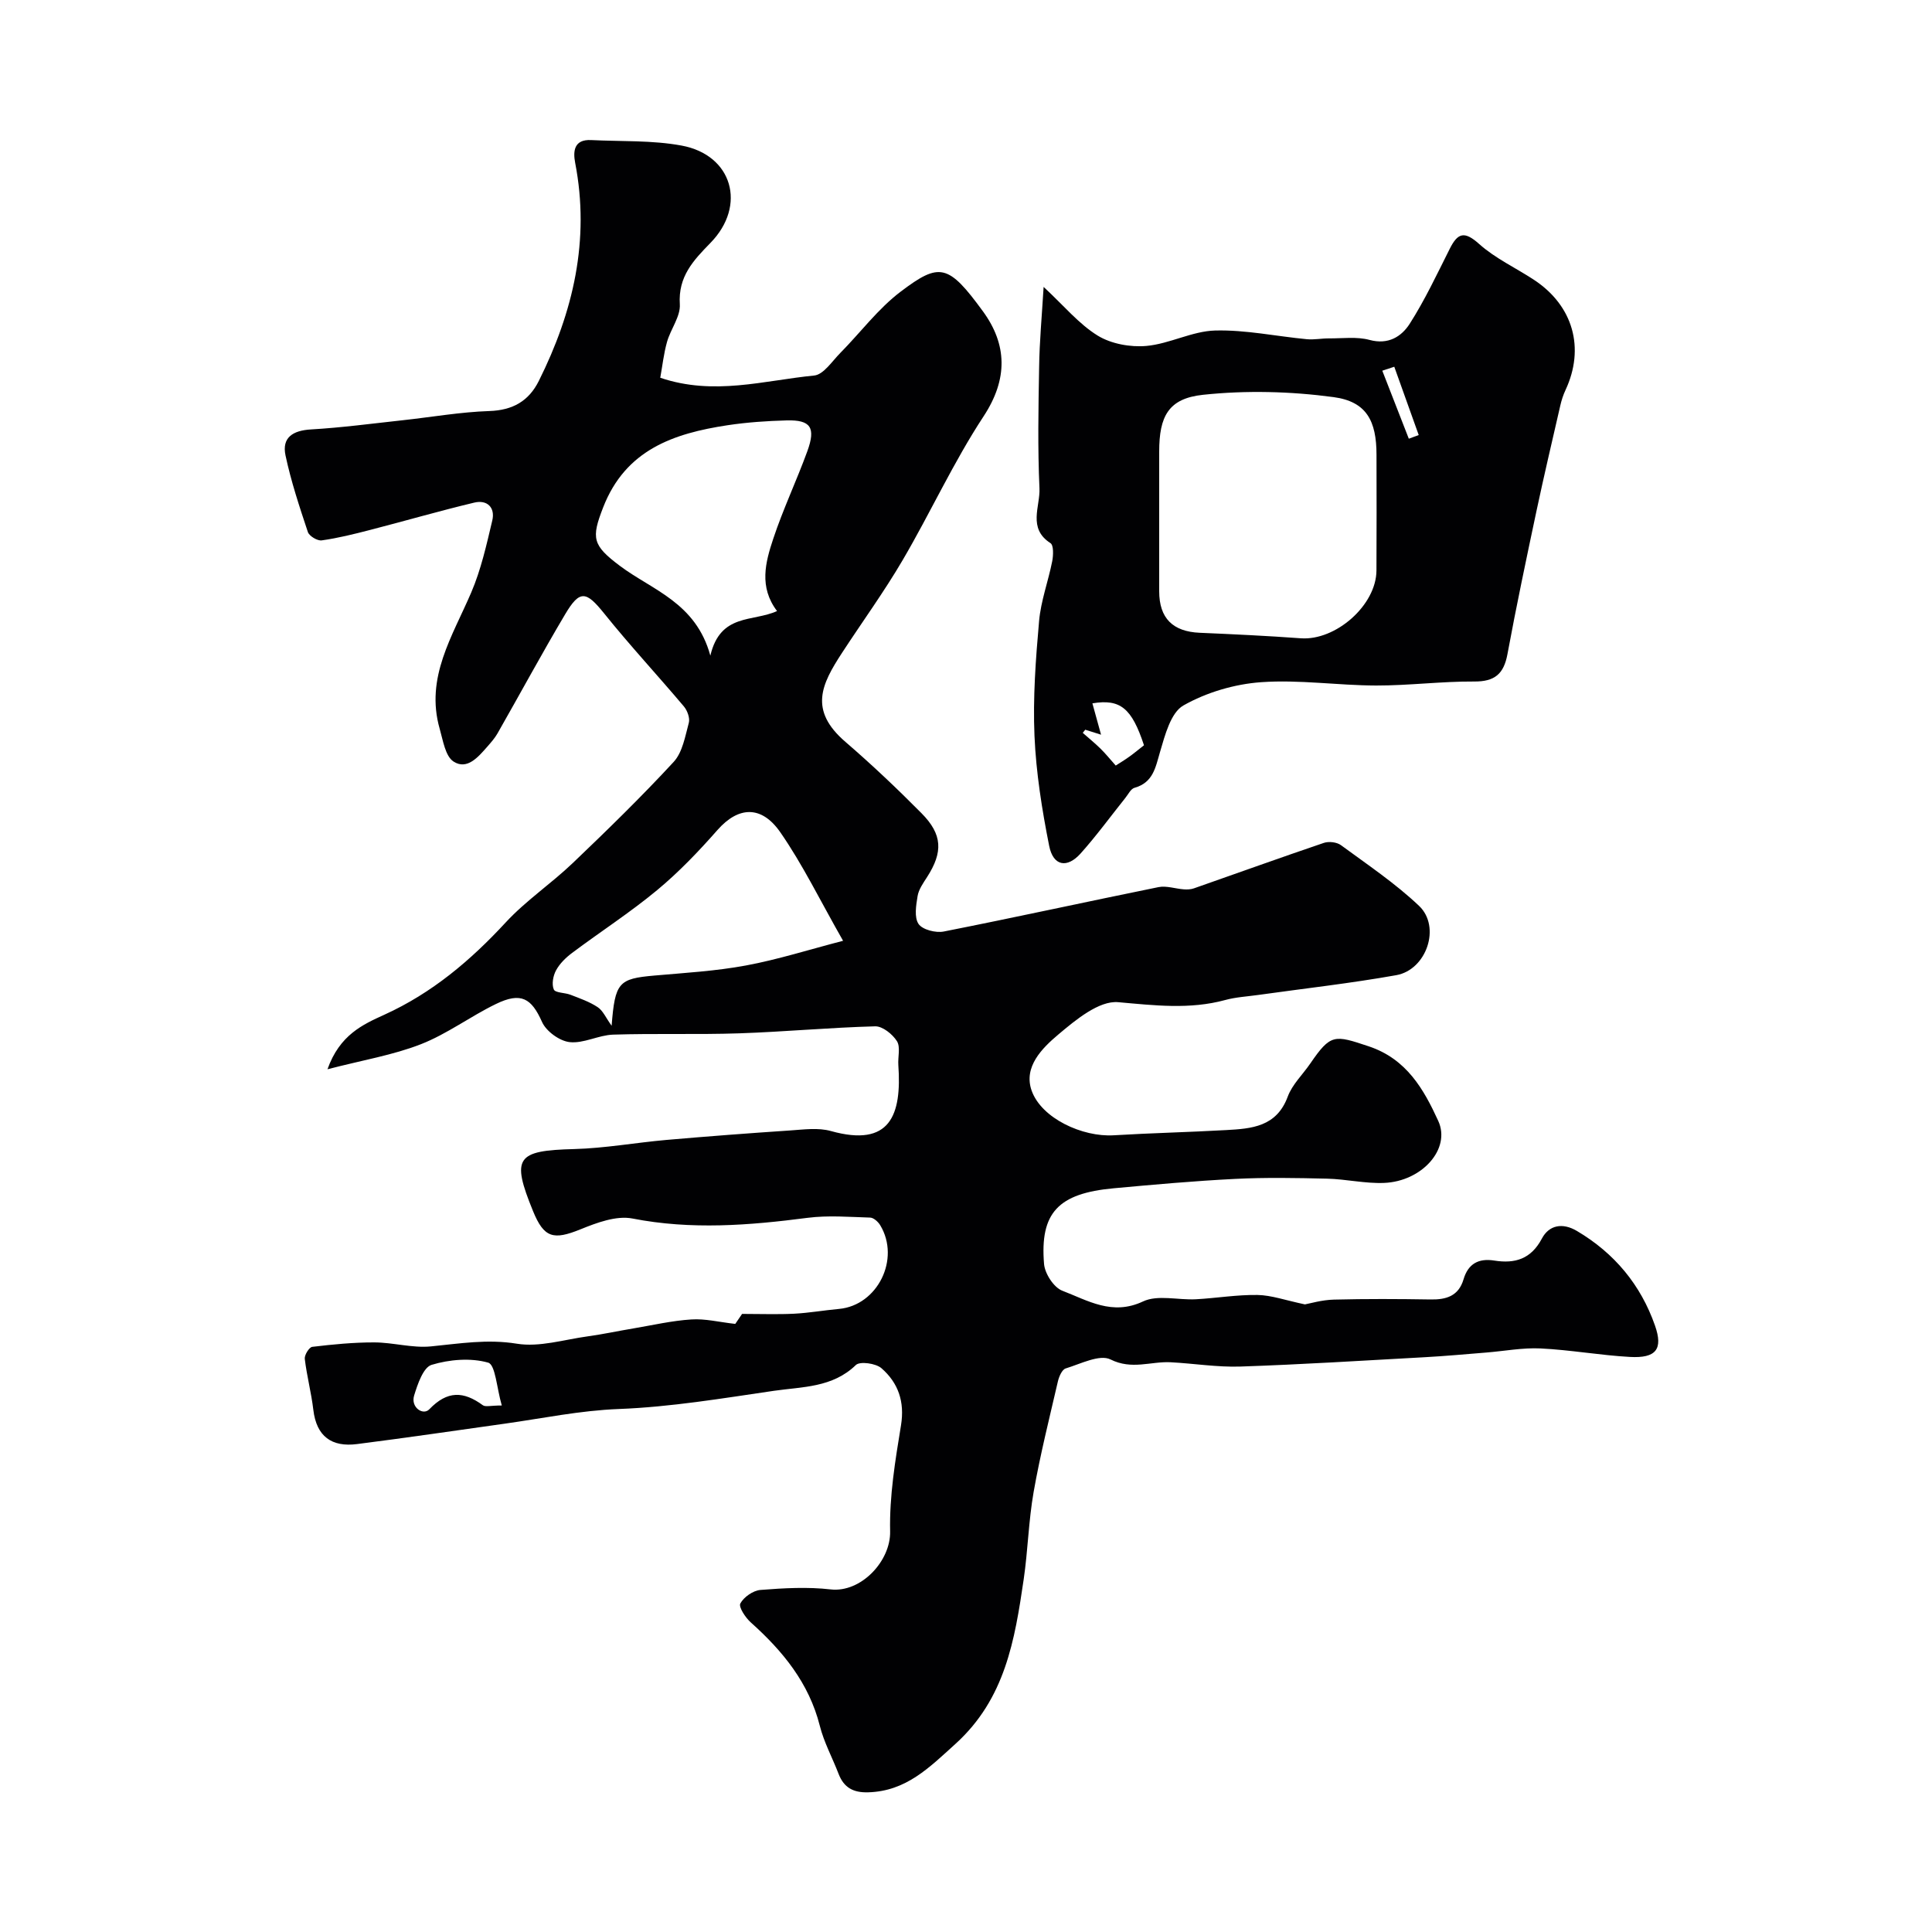 <svg enable-background="new 0 0 400 400" viewBox="0 0 400 400" xmlns="http://www.w3.org/2000/svg"><g fill="#010103"><path d="m152.23 274.1c.34-.5 1.06-1.55 1.41-2.07 3.91 0 7.34.13 10.77-.04 3.1-.16 6.19-.71 9.29-.99 7.99-.73 12.76-10.33 8.54-17.33-.43-.71-1.35-1.55-2.07-1.58-4.33-.13-8.72-.5-12.98.05-12.1 1.57-24.08 2.52-36.25.14-3.34-.65-7.39.87-10.76 2.24-5.6 2.27-7.55 1.79-9.82-3.77-4.55-11.13-3.45-12.54 8.52-12.85 6.38-.17 12.72-1.33 19.09-1.89 8.53-.74 17.06-1.39 25.6-1.96 2.82-.19 5.83-.62 8.46.12 12.28 3.42 14.69-3.28 13.96-13.67-.12-1.67.48-3.72-.29-4.94-.92-1.45-2.98-3.11-4.51-3.07-9.38.25-18.75 1.13-28.13 1.45-8.7.29-17.42-.01-26.13.27-3.02.1-6.09 1.87-8.99 1.55-2.09-.23-4.86-2.24-5.72-4.18-2.18-4.89-4.32-6.26-9.57-3.7-5.27 2.56-10.08 6.19-15.5 8.31-5.78 2.26-12.04 3.29-19.35 5.19 2.53-7.13 7.33-9.27 11.77-11.29 9.88-4.49 17.84-11.22 25.13-19.11 4.17-4.51 9.41-8.02 13.88-12.29 7.13-6.81 14.2-13.7 20.89-20.94 1.84-1.99 2.38-5.29 3.14-8.09.27-.98-.3-2.54-1.01-3.39-5.46-6.47-11.23-12.68-16.53-19.28-3.71-4.61-5.02-4.93-8.05.17-4.83 8.13-9.33 16.47-14.02 24.69-.56.98-1.34 1.86-2.09 2.72-1.89 2.14-4.19 4.92-7.01 3.1-1.71-1.11-2.18-4.39-2.87-6.79-3.03-10.6 2.66-19.16 6.54-28.23 2.02-4.72 3.16-9.85 4.35-14.88.64-2.7-1.06-4.35-3.73-3.71-7.24 1.73-14.4 3.81-21.61 5.67-3.29.85-6.61 1.68-9.97 2.15-.89.13-2.59-.89-2.87-1.73-1.74-5.23-3.49-10.49-4.63-15.87-.78-3.7 1.52-5.15 5.26-5.37 6.37-.37 12.71-1.22 19.06-1.91 5.97-.65 11.91-1.7 17.89-1.9 4.84-.16 8.16-2.07 10.23-6.22 7.13-14.28 10.63-29.17 7.53-45.18-.47-2.43-.22-4.88 3.31-4.7 6.25.31 12.62.01 18.73 1.14 10.52 1.94 13.52 12.41 5.99 20.13-3.55 3.64-6.73 6.97-6.36 12.73.16 2.52-1.9 5.13-2.65 7.79-.69 2.45-.96 5.01-1.4 7.42 11.11 3.77 21.5.55 31.86-.46 1.94-.19 3.7-2.94 5.4-4.66 4.19-4.24 7.84-9.18 12.54-12.73 8.03-6.07 9.83-5.74 17.03 4.13 4.97 6.82 5.2 13.96.12 21.69-6.24 9.49-11 19.95-16.76 29.78-3.86 6.59-8.38 12.8-12.56 19.21-4.24 6.5-6.93 11.85.71 18.43 5.44 4.69 10.67 9.64 15.73 14.75 4.39 4.42 4.49 8.07 1.17 13.24-.79 1.23-1.73 2.54-1.96 3.92-.32 1.93-.73 4.43.2 5.79.81 1.19 3.57 1.89 5.22 1.56 14.84-2.93 29.62-6.18 44.45-9.19 1.65-.33 3.49.33 5.25.46.7.05 1.46.02 2.1-.21 8.97-3.14 17.9-6.36 26.89-9.41 1.04-.35 2.69-.16 3.55.48 5.5 4.04 11.24 7.89 16.17 12.57 4.56 4.34 1.55 13.22-4.73 14.34-9.48 1.69-19.07 2.76-28.62 4.1-2.27.32-4.59.44-6.78 1.04-7.4 2.01-14.66 1.11-22.18.45-3.95-.35-8.78 3.65-12.37 6.68-3.35 2.82-7.3 6.72-5.53 11.66 2.06 5.74 10.54 9.61 16.97 9.22 7.76-.47 15.53-.64 23.29-1.08 5.27-.29 10.44-.67 12.75-6.92.93-2.52 3.1-4.57 4.67-6.86 4.24-6.19 4.99-5.93 12.1-3.56 7.86 2.62 11.4 8.91 14.39 15.43 2.67 5.81-3.37 12.53-11.2 12.85-3.91.16-7.85-.78-11.79-.88-6.36-.15-12.74-.27-19.09.05-8.38.42-16.74 1.17-25.1 1.94-11.48 1.05-15.31 5.05-14.43 15.68.17 2 2.02 4.86 3.78 5.53 5.26 2.01 10.32 5.23 16.71 2.22 3.03-1.43 7.25-.26 10.92-.45 4.27-.23 8.53-.96 12.79-.89 2.87.05 5.73 1.09 9.81 1.95 1.06-.19 3.52-.93 6-.99 6.66-.17 13.33-.14 19.99-.03 3.27.06 5.82-.7 6.85-4.17.95-3.21 3.09-4.41 6.39-3.88 4.25.67 7.58-.3 9.83-4.56 1.48-2.79 4.26-3.35 7.26-1.57 7.76 4.59 13.21 11.15 16.16 19.59 1.72 4.91.2 6.78-5.17 6.49-6.19-.34-12.33-1.46-18.52-1.76-3.73-.18-7.5.55-11.25.85-4.27.34-8.53.74-12.8.97-12.7.7-25.39 1.5-38.1 1.93-4.8.16-9.63-.64-14.45-.89-4.1-.21-8.02 1.63-12.44-.58-2.25-1.12-6.2.92-9.28 1.86-.76.23-1.39 1.7-1.62 2.71-1.76 7.61-3.67 15.2-5.02 22.88-1.05 5.97-1.18 12.1-2.06 18.11-1.84 12.48-3.8 24.68-14.12 34.03-5.46 4.94-10.22 9.8-18.07 10.03-3.1.09-5.03-.97-6.13-3.82-1.28-3.33-3.03-6.53-3.89-9.96-2.25-8.88-7.67-15.47-14.28-21.39-1.11-.99-2.57-3.2-2.17-3.93.72-1.34 2.65-2.68 4.17-2.8 4.82-.38 9.74-.66 14.52-.11 6.29.72 12.46-5.87 12.32-12.02-.16-7.3 1.06-14.68 2.25-21.94.8-4.91-.57-8.81-4.05-11.84-1.16-1.01-4.45-1.47-5.29-.66-4.85 4.71-11.1 4.49-16.95 5.34-10.68 1.56-21.4 3.36-32.15 3.77-8.02.31-15.72 1.93-23.56 3.03-10.2 1.43-20.4 2.93-30.62 4.23-5.24.67-8.4-1.57-9.05-7.1-.42-3.54-1.35-7.01-1.77-10.55-.09-.79.91-2.4 1.54-2.48 4.26-.51 8.56-.93 12.85-.92 3.91.01 7.86 1.2 11.7.83 5.95-.58 11.67-1.56 17.82-.56 4.68.76 9.76-.85 14.65-1.52 3.2-.44 6.37-1.13 9.56-1.66 3.96-.67 7.91-1.59 11.9-1.84 2.84-.2 5.72.54 9.11.92zm8.65-147.59c-3.78-4.97-2.41-10.1-.79-14.96 2.04-6.15 4.84-12.04 7.06-18.13 1.79-4.91.69-6.51-4.27-6.38-4.09.11-8.21.39-12.25 1-11.15 1.69-21.1 5.06-25.75 17-2.49 6.39-2.24 7.84 3.48 12.13 6.71 5.03 15.7 7.58 18.71 18.57 2.08-8.83 8.78-6.93 13.81-9.23zm-34.25 85.86c.7-8.99 1.46-9.74 8.83-10.39 6.35-.56 12.75-.93 18.99-2.09 6.58-1.22 13.01-3.27 20.1-5.11-4.78-8.38-8.37-15.81-13.02-22.5-3.83-5.5-8.59-5.43-13-.42-3.88 4.41-7.99 8.71-12.5 12.45-5.6 4.64-11.75 8.61-17.58 12.98-1.3.97-2.56 2.2-3.32 3.6-.62 1.13-.94 2.89-.47 3.97.31.72 2.28.64 3.44 1.09 1.93.75 3.94 1.44 5.64 2.57 1.1.72 1.69 2.19 2.89 3.85zm-22.74 78.62c-1.06-3.63-1.31-8.44-2.82-8.87-3.62-1.03-8.03-.66-11.72.46-1.72.53-2.89 4-3.61 6.35-.75 2.46 1.86 4.19 3.14 2.85 3.75-3.91 7.1-3.76 11.09-.84.54.39 1.61.05 3.92.05z"/><path d="m216.07 59.4c4.23 3.93 7.3 7.68 11.19 10.08 2.8 1.72 6.78 2.44 10.11 2.14 4.8-.44 9.45-3.06 14.2-3.19 6.31-.17 12.66 1.2 19 1.8 1.51.14 3.05-.18 4.58-.17 2.82.02 5.77-.4 8.41.32 3.89 1.05 6.61-.71 8.3-3.34 3.15-4.93 5.66-10.29 8.3-15.54 1.67-3.33 3.05-3.7 6.09-.98 3.32 2.98 7.57 4.93 11.35 7.42 8.11 5.34 10.58 14.13 6.52 22.82-.48 1.02-.83 2.12-1.08 3.22-1.67 7.27-3.38 14.53-4.93 21.82-2.09 9.86-4.18 19.73-6.01 29.64-.76 4.1-2.64 5.69-6.89 5.66-6.76-.04-13.53.84-20.29.83-7.94-.02-15.93-1.25-23.81-.69-5.51.39-11.33 2.11-16.1 4.82-2.62 1.49-3.82 6.16-4.84 9.63-.95 3.25-1.43 6.33-5.29 7.42-.77.22-1.29 1.35-1.89 2.09-3.07 3.84-5.97 7.82-9.24 11.48-2.83 3.17-5.7 2.63-6.53-1.55-1.49-7.5-2.71-15.14-3.04-22.76-.34-7.9.25-15.88.95-23.78.37-4.18 1.9-8.24 2.72-12.39.24-1.22.31-3.32-.36-3.75-4.76-3.06-2.11-7.58-2.28-11.34-.38-8.35-.22-16.73-.07-25.09.07-5.24.56-10.46.93-16.62zm23.93 48.07c0 4.99-.01 9.99 0 14.98.01 5.55 2.82 8.32 8.39 8.56 6.98.3 13.96.63 20.93 1.14 7.23.52 15.62-6.84 15.66-14.03.05-7.99.02-15.98.01-23.97 0-6.98-2.05-11.01-8.88-11.93-8.9-1.2-18.13-1.43-27.05-.48-7.17.76-9.06 4.48-9.06 11.75zm-15.31 43.61c-.17.22-.35.43-.52.65 1.22 1.08 2.5 2.11 3.66 3.25 1.07 1.05 2.01 2.22 3.17 3.52.63-.41 1.75-1.08 2.8-1.83s2.03-1.58 3.05-2.37c-2.53-7.7-4.91-9.64-10.68-8.68.56 2.03 1.12 4.06 1.79 6.49-1.52-.48-2.39-.76-3.27-1.03zm63.98-75.15c-.83.27-1.65.54-2.48.82 1.83 4.69 3.66 9.39 5.49 14.08.68-.25 1.37-.51 2.05-.76-1.69-4.72-3.37-9.43-5.06-14.14z"/></g></svg>